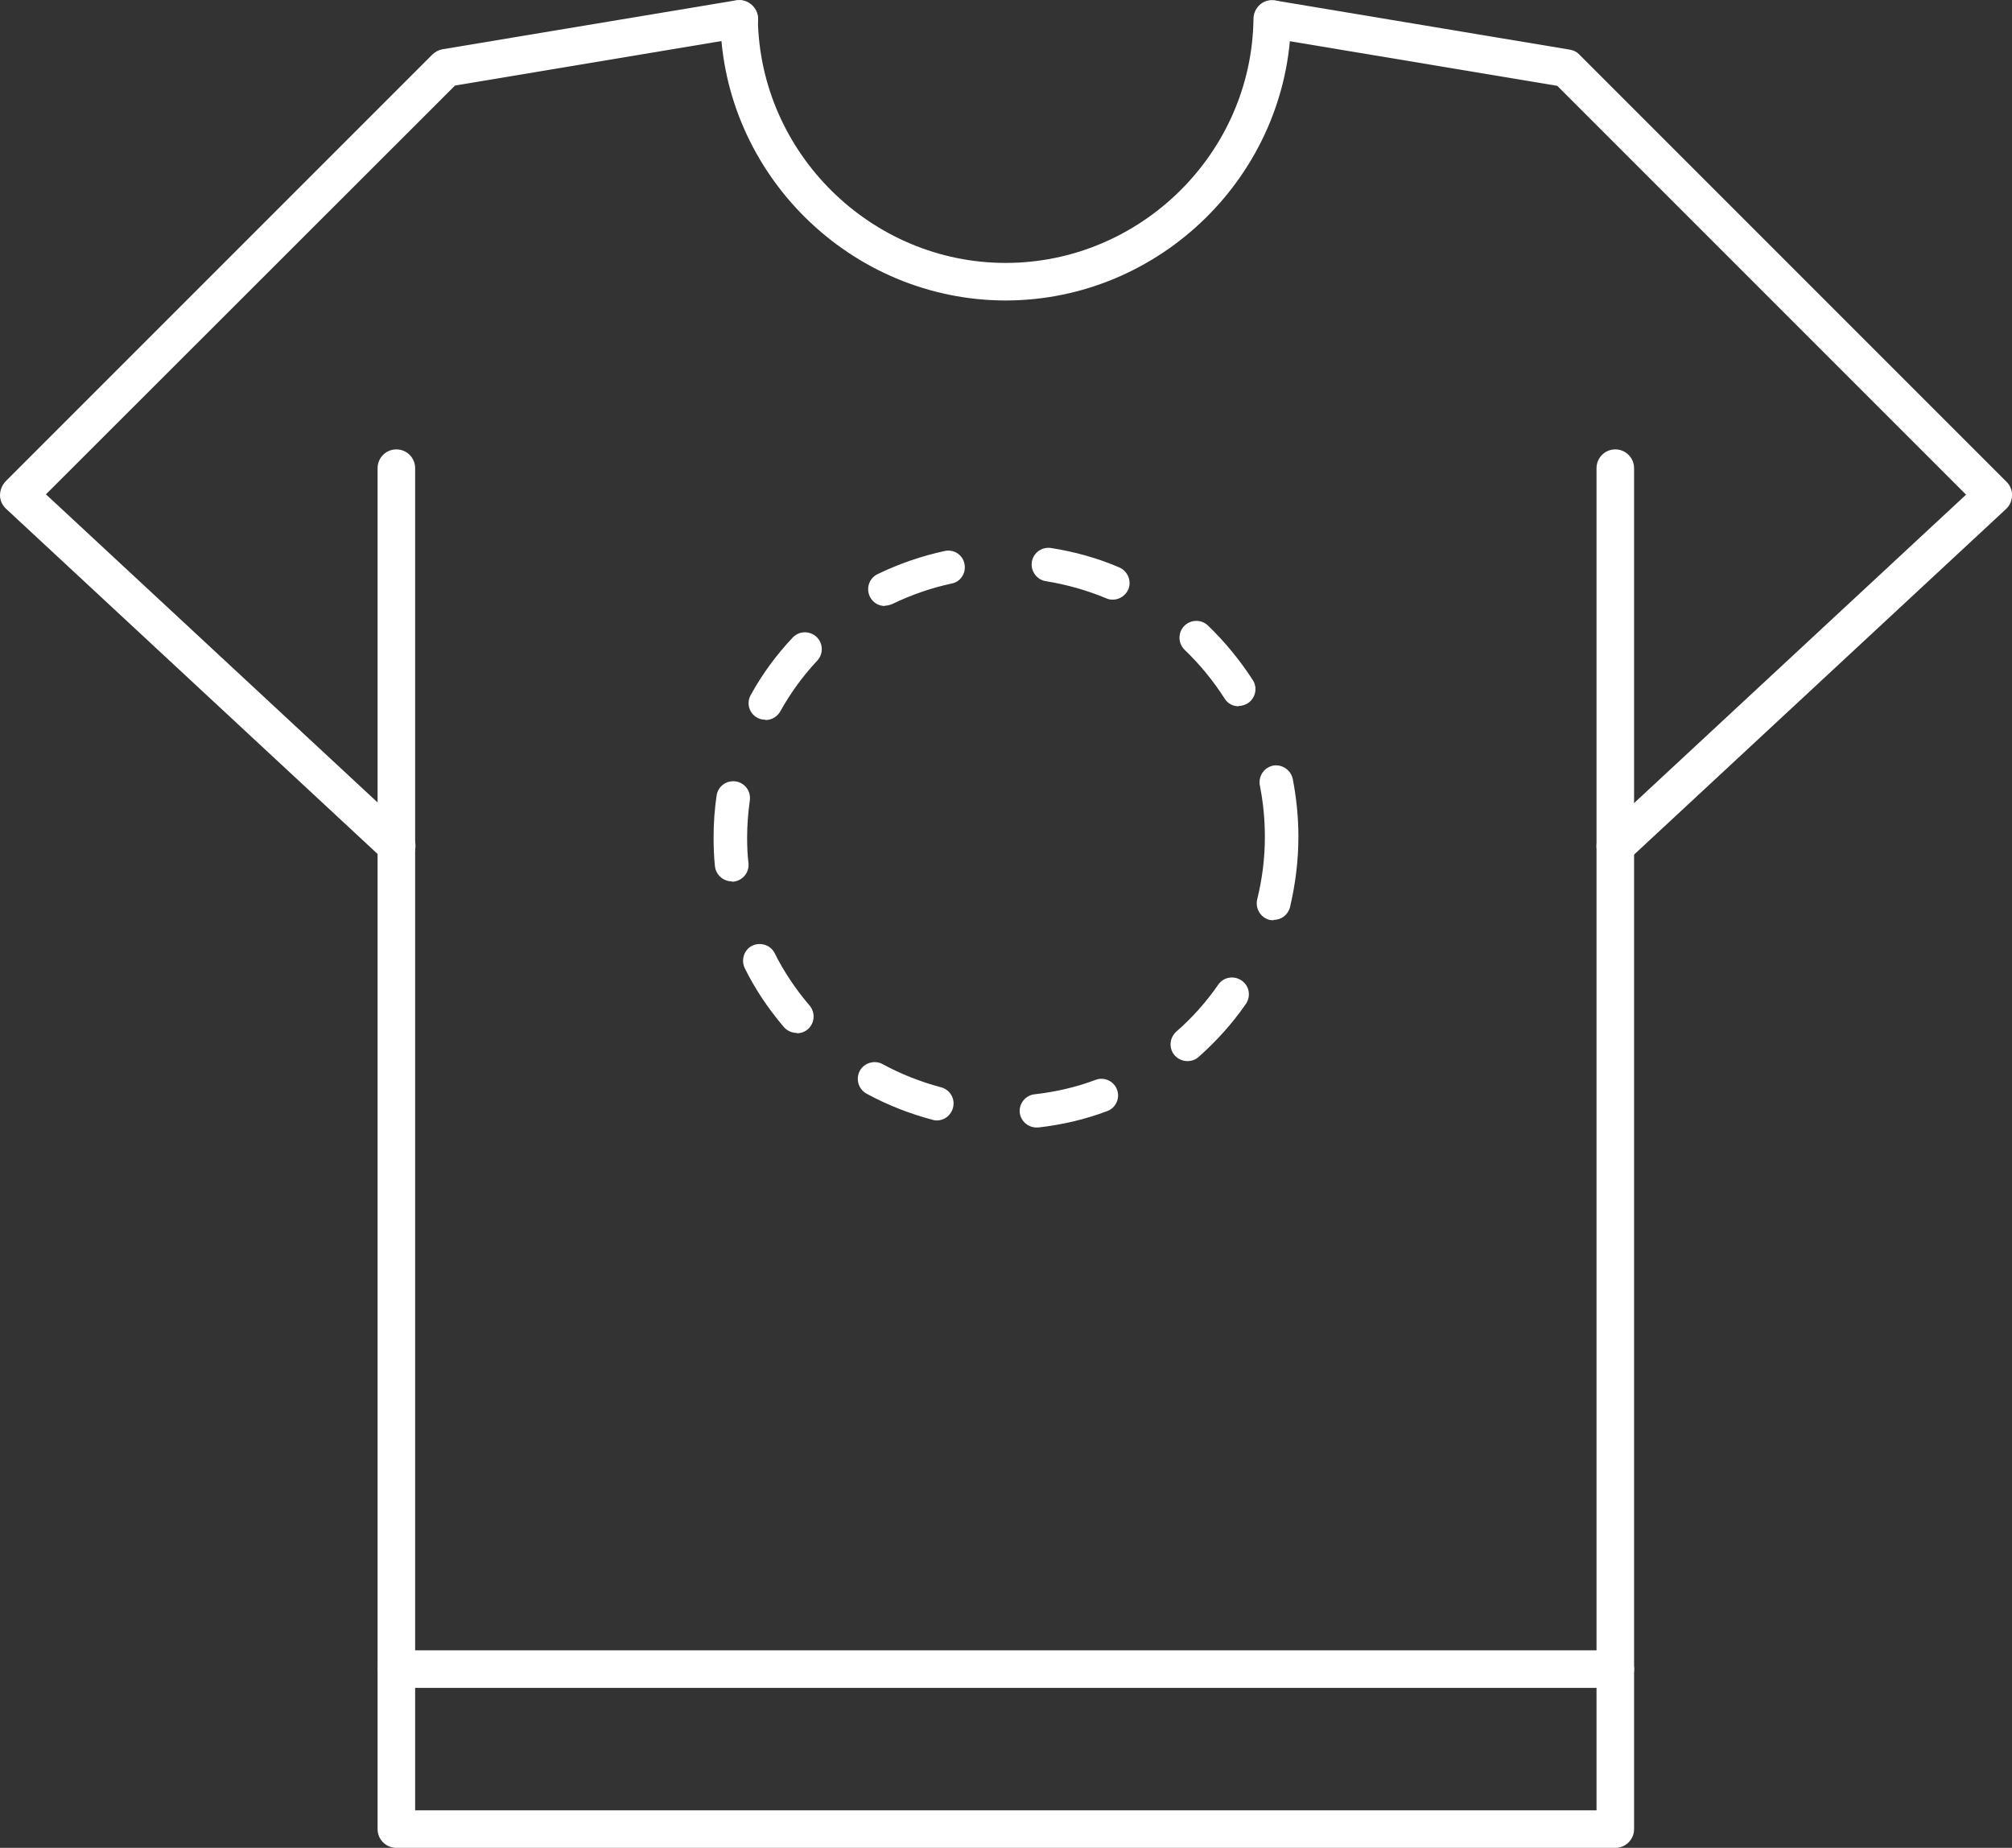 <?xml version="1.0" encoding="UTF-8"?>
<svg id="Layer_2" data-name="Layer 2" xmlns="http://www.w3.org/2000/svg" width="60" height="55.1" viewBox="0 0 60 55.1">
  <rect x="0" y="0" width="60" height="55.1" fill="#333333" stroke="none"/>
  <defs>
    <style>
      .cls-1 {
        fill: #fff;
      }
    </style>
  </defs>
  <g id="_レイヤー_1" data-name="レイヤー 1">
    <g>
      <g>
        <path class="cls-1" d="M48.18,55.1H11.82c-.31,0-.56-.25-.56-.56V13.96c0-.31.25-.56.56-.56s.56.25.56.56v40.02h35.23V13.96c0-.31.25-.56.56-.56s.56.25.56.56v40.58c0,.31-.25.56-.56.56Z"/>
        <path class="cls-1" d="M11.83,25.79c-.14,0-.27-.05-.38-.15L.18,15.17c-.11-.1-.18-.25-.18-.4,0-.15.06-.3.16-.41L12.89,1.63c.08-.08.19-.14.3-.16L21.95.01c.3-.05.6.16.65.46.05.31-.16.6-.46.65l-8.57,1.43L1.37,14.74l10.84,10.07c.23.21.24.57.03.79-.11.12-.26.18-.41.18Z"/>
        <path class="cls-1" d="M48.17,25.79c-.15,0-.3-.06-.41-.18-.21-.23-.2-.58.03-.79l10.84-10.07-12.19-12.19-8.57-1.43c-.31-.05-.51-.34-.46-.65.05-.31.34-.52.65-.46l8.75,1.46c.12.02.22.07.3.16l12.73,12.73c.11.11.17.26.16.41,0,.15-.07.3-.18.4l-11.27,10.47c-.11.1-.25.15-.38.15Z"/>
        <path class="cls-1" d="M30,8.96c-4.63,0-8.45-3.76-8.52-8.38,0-.31.24-.57.55-.57.29-.03.57.24.57.55.06,4.01,3.38,7.28,7.39,7.28s7.34-3.26,7.39-7.28c0-.31.27-.58.57-.55.31,0,.56.26.55.57-.07,4.62-3.89,8.38-8.52,8.38Z"/>
        <path class="cls-1" d="M48.17,50.33H11.83c-.31,0-.56-.25-.56-.56s.25-.56.56-.56h36.34c.31,0,.56.25.56.56s-.25.56-.56.56Z"/>
      </g>
      <path class="cls-1" d="M30.91,33.62c-.25,0-.47-.19-.5-.44-.03-.27.17-.52.44-.55.62-.07,1.24-.21,1.82-.43.26-.1.55.04.64.29.1.26-.04.55-.29.64-.66.25-1.35.41-2.06.49-.02,0-.04,0-.06,0ZM27.94,33.41s-.08,0-.13-.02c-.68-.18-1.35-.44-1.97-.78-.24-.13-.33-.44-.2-.68.13-.24.44-.33.68-.2.55.3,1.14.53,1.74.69.27.07.43.34.36.61-.06.23-.26.38-.48.38ZM35.41,31.64c-.14,0-.28-.06-.38-.17-.18-.21-.16-.52.05-.71.47-.41.89-.88,1.25-1.4.16-.23.47-.28.7-.12.23.16.28.47.12.7-.4.58-.88,1.11-1.41,1.58-.09.08-.21.12-.33.12ZM23.76,30.8c-.14,0-.28-.06-.38-.17-.46-.54-.86-1.13-1.17-1.76-.12-.25-.02-.55.22-.67.25-.12.55-.02.67.22.28.56.63,1.08,1.04,1.56.18.21.16.53-.05.71-.09.08-.21.12-.33.12ZM37.98,27.44s-.08,0-.12-.01c-.27-.07-.43-.34-.37-.61.15-.6.23-1.23.23-1.86,0-.52-.05-1.04-.15-1.54-.05-.27.12-.53.39-.59.26-.05.53.12.59.39.11.56.17,1.15.17,1.73,0,.71-.09,1.42-.25,2.1-.06.23-.26.38-.49.38ZM21.82,26.28c-.25,0-.47-.19-.5-.45-.03-.29-.04-.58-.04-.87,0-.42.03-.83.09-1.24.04-.27.29-.46.57-.42.27.04.46.29.42.57-.05.36-.08.73-.08,1.1,0,.26.01.52.04.77.03.27-.17.52-.45.55-.02,0-.03,0-.05,0ZM22.82,21.46c-.08,0-.17-.02-.24-.06-.24-.13-.33-.44-.19-.68.34-.62.76-1.19,1.25-1.71.19-.2.5-.21.71-.02.2.19.21.51.02.71-.43.46-.8.97-1.1,1.51-.09.16-.26.26-.44.26ZM36.94,21.06c-.17,0-.33-.08-.42-.23-.34-.53-.74-1.02-1.19-1.45-.2-.19-.21-.51-.02-.71.19-.2.51-.21.71-.02.51.49.96,1.04,1.34,1.63.15.23.08.54-.15.69-.08.05-.18.08-.27.08ZM26.39,18.07c-.19,0-.36-.1-.45-.28-.12-.25-.02-.55.23-.67.64-.31,1.31-.54,2-.69.27-.06.54.11.59.38.06.27-.11.54-.38.59-.61.13-1.21.34-1.77.61-.07.03-.15.05-.22.05ZM33.18,17.88c-.06,0-.13-.01-.19-.04-.58-.24-1.18-.41-1.8-.51-.27-.04-.46-.3-.42-.57.04-.27.29-.46.57-.42.7.11,1.39.3,2.04.58.25.11.37.4.27.65-.08.19-.27.31-.46.31Z"/>
    </g>
  </g>
</svg>